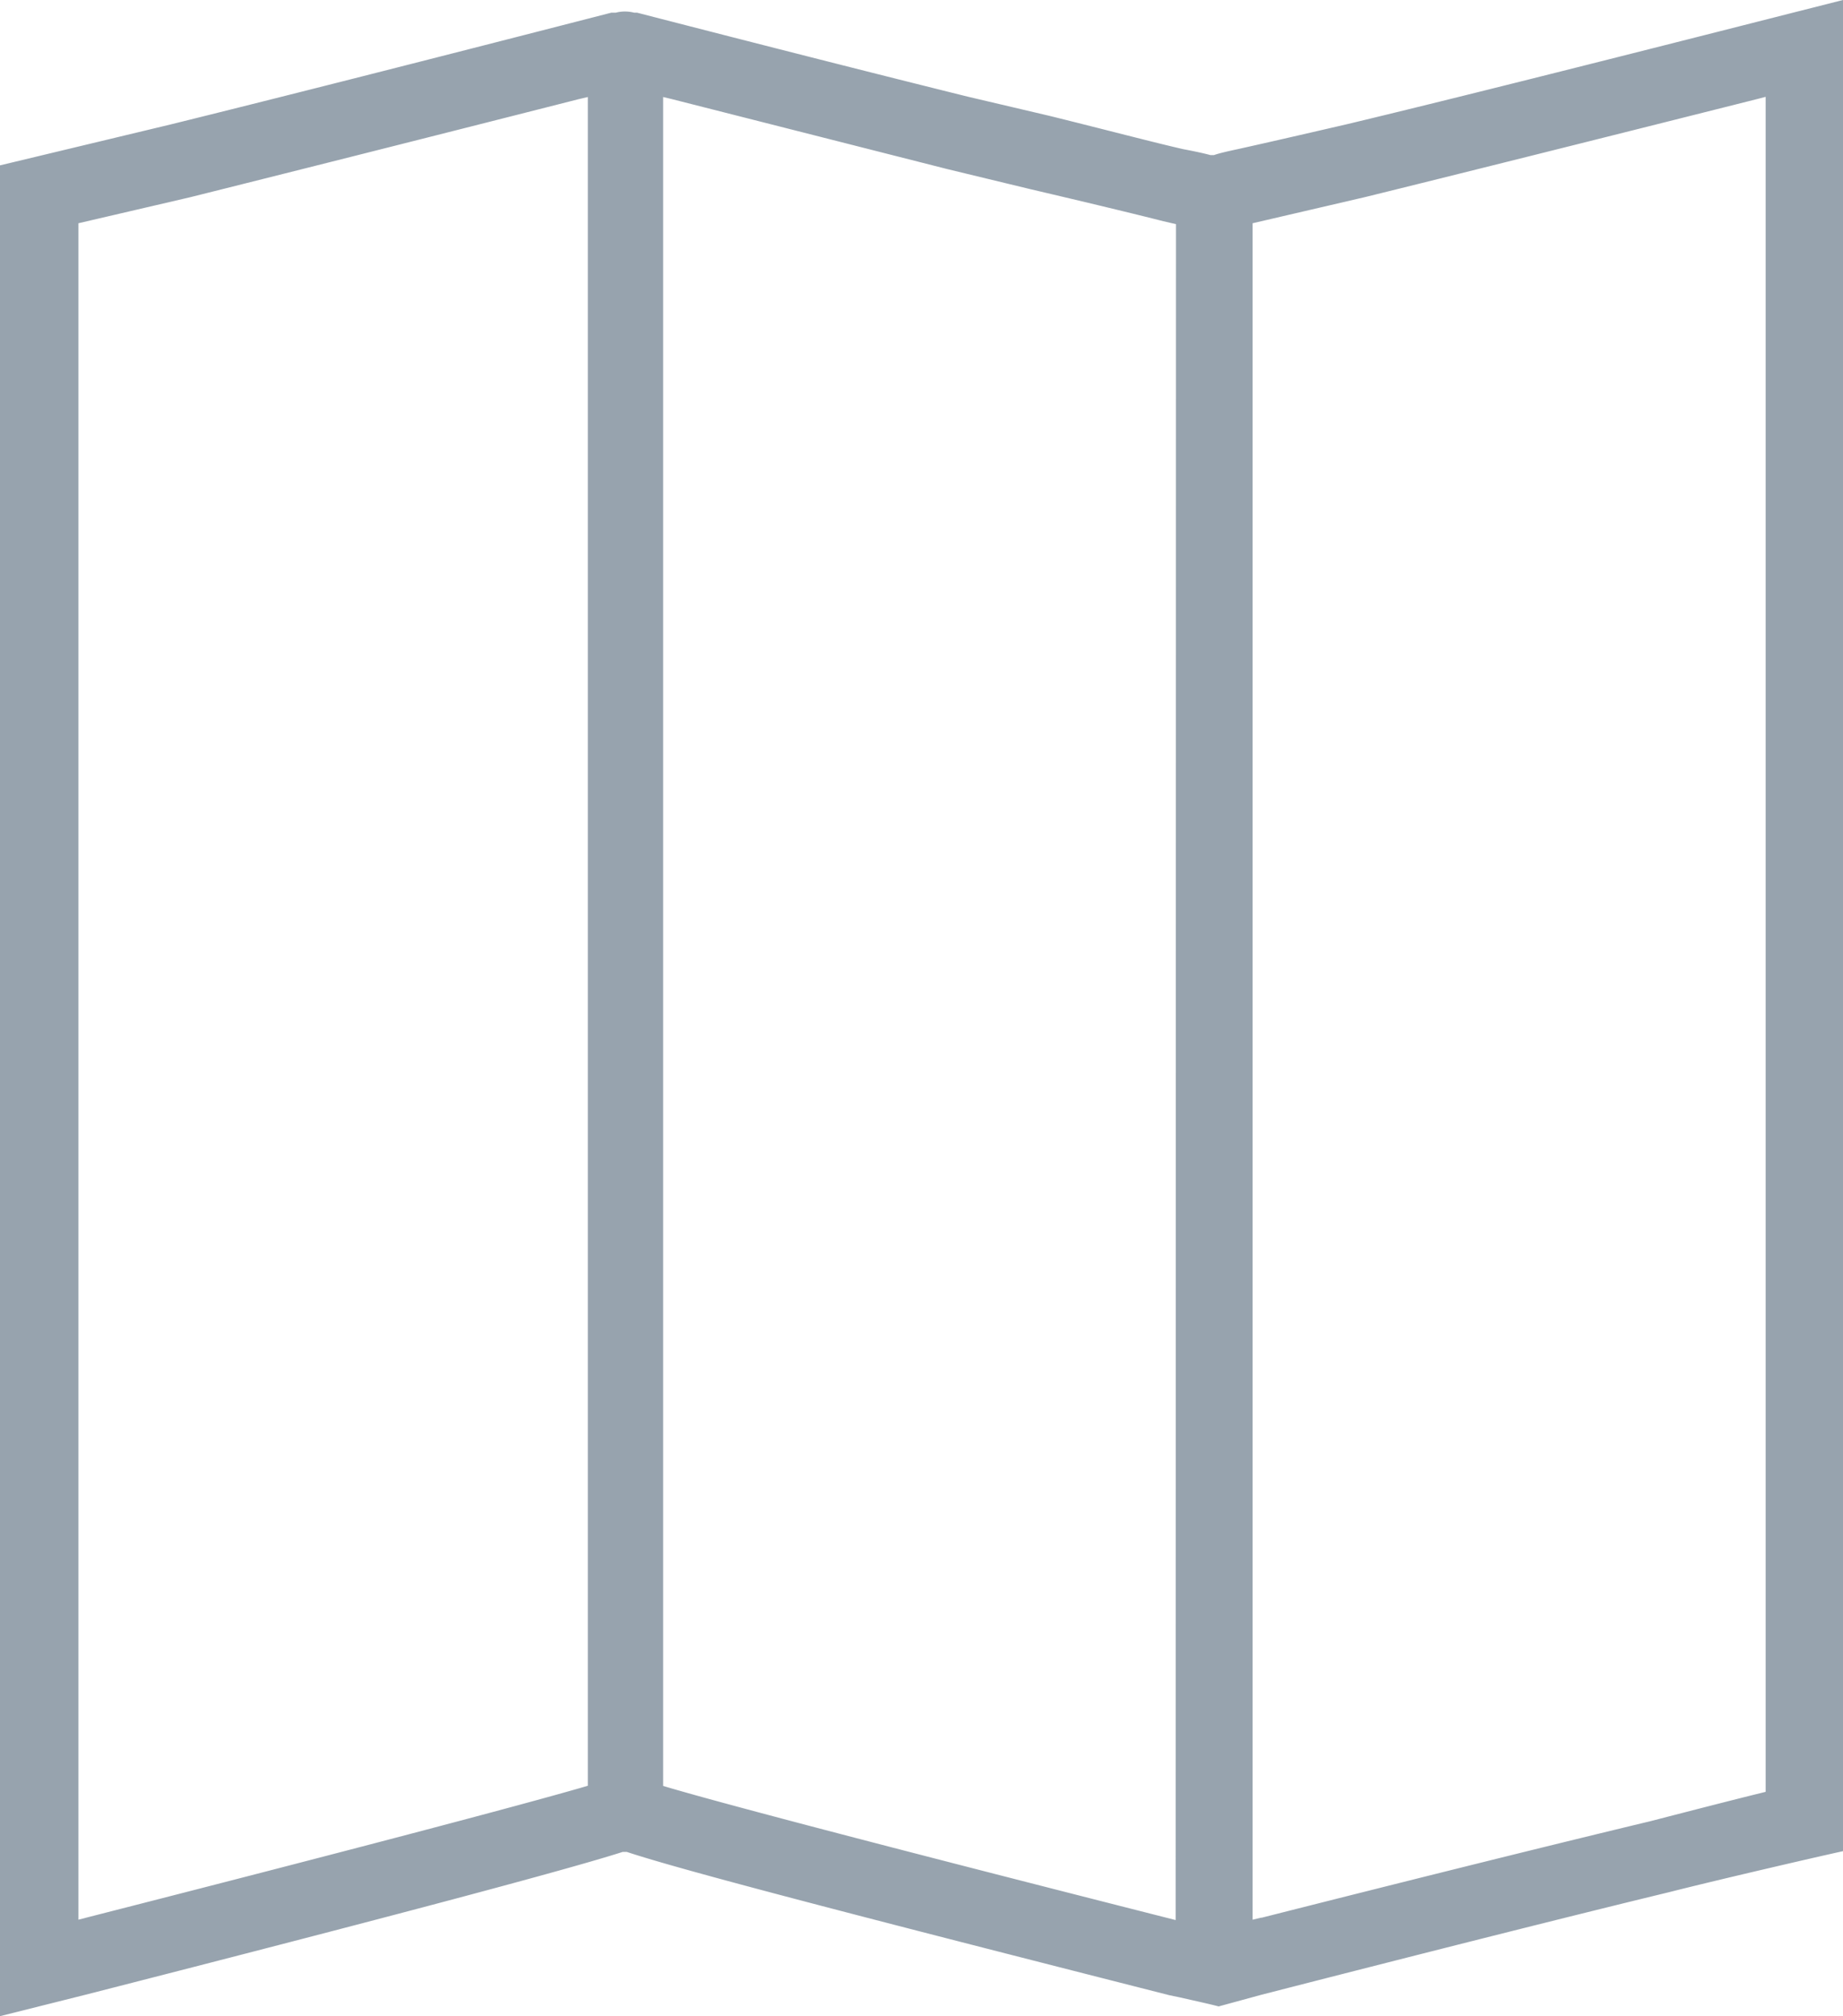 <?xml version="1.0" encoding="UTF-8"?> <svg xmlns="http://www.w3.org/2000/svg" viewBox="0 0 100.33 109.73"><defs><style>.cls-1{fill:#97a3ae;}</style></defs><g id="Layer_2" data-name="Layer 2"><g id="Your_Layout_-_Floorplans" data-name="Your Layout - Floorplans"><path class="cls-1" d="M100.33,100.75l0-1.94V0L97.37.75c-10.93,2.78-18.78,4.75-24,6q-4.06.94-6,1.37c-.56.12-1,.22-1.28.32l-.1,0-.1,0c-.37-.1-.88-.21-1.47-.32-1.66-.38-4-1-7.27-1.81L52.68,5.26q-7.26-1.8-18-4.57l-.16,0a2,2,0,0,0-1,0l-.24,0C22.63,3.43,14.53,5.48,9.26,6.78L0,9V109.73l4.63-1.16c16.7-4.27,26.28-6.82,29.27-7.78l.11,0,.11,0c3,1,12.67,3.51,29.54,7.8l.53.11c.89.2,1.79.4,2.15.5l2.31-.63c9.67-2.48,17.14-4.36,22.22-5.59C93.35,102.35,98.6,101.13,100.33,100.75ZM32,97.19l-.27.08c-3.46,1-12.55,3.4-27,7.09l-.46.12V12.15l6.1-1.42C15.13,9.54,22.05,7.8,31.49,5.4L32,5.28ZM64,104.5l-.47-.12c-18.12-4.6-24.78-6.4-27.16-7.1l-.27-.08V5.28l.46.11,15,3.81,4.51,1.09c3.28.77,5.69,1.35,7.26,1.75l.69.16Zm4.65-.13-.46.11V12.15l6.15-1.43Q81.6,8.93,95.66,5.39l.46-.12V97.52l-.28.07c-1.42.35-3.41.86-6,1.53C85,100.28,77.85,102.05,68.69,104.37Z"></path></g></g></svg> 